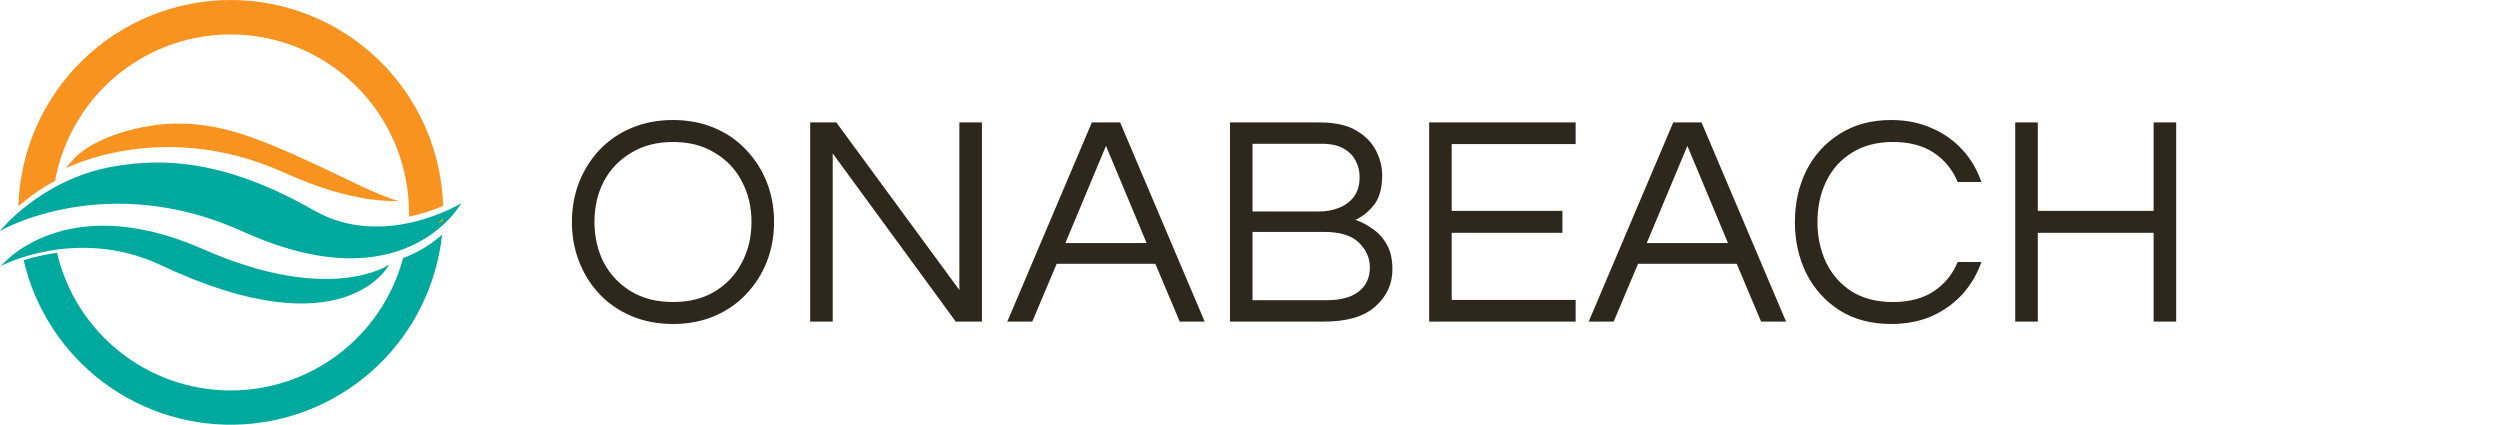 <svg width="241" height="41" viewBox="0 0 241 41" fill="none" xmlns="http://www.w3.org/2000/svg">
<path d="M37.535 25.5C37.535 25.5 31.941 29.469 19.559 24.01C6.169 18.122 0.109 25.63 0.109 25.63C0.109 25.63 7.442 21.758 15.534 25.571C33.232 33.915 37.532 25.492 37.532 25.492" fill="#00A99D"/>
<path d="M30.53 15.902C24.528 13.118 21.128 11.869 16.894 11.909C13.859 11.946 9.162 13.108 7.103 15.328C6.836 15.61 6.585 15.906 6.352 16.217C6.352 16.217 15.709 11.377 27.307 16.608C32.07 18.76 35.693 19.435 38.402 19.379C36.137 18.704 33.756 17.4 30.532 15.902" fill="#F7931E"/>
<path d="M38.86 24.878C37.87 28.582 35.672 31.849 32.614 34.161C29.556 36.473 25.813 37.697 21.98 37.638C18.147 37.58 14.443 36.243 11.456 33.839C8.47 31.435 6.372 28.102 5.496 24.37C4.406 24.516 3.331 24.755 2.281 25.084C3.376 29.802 6.106 33.98 9.988 36.876C13.87 39.772 18.653 41.2 23.487 40.905C28.322 40.61 32.895 38.613 36.397 35.267C39.898 31.92 42.101 27.442 42.615 22.626C41.512 23.601 40.239 24.365 38.86 24.878Z" fill="#00A99D"/>
<path d="M0 22.258C0 22.258 10.193 16.323 23.422 22.324C39.074 29.427 44.464 19.593 44.464 19.593C44.464 19.593 37.023 24.153 30.251 20.276C21.717 15.391 15.655 15.19 10.81 16.071C3.93 17.32 0.003 22.258 0.003 22.258" fill="#00A99D"/>
<path d="M5.308 17.426C6.078 13.209 8.396 9.432 11.807 6.834C15.218 4.237 19.476 3.007 23.746 3.386C28.017 3.765 31.992 5.724 34.892 8.881C37.793 12.038 39.411 16.164 39.428 20.451C39.428 20.599 39.428 20.742 39.428 20.887C40.556 20.647 41.658 20.299 42.719 19.848C42.554 14.524 40.321 9.474 36.495 5.769C32.669 2.064 27.55 -0.005 22.224 1.09634e-05C16.898 0.006 11.783 2.085 7.965 5.798C4.146 9.512 1.924 14.566 1.77 19.89C2.857 18.943 4.043 18.117 5.308 17.426Z" fill="#F7931E"/>
<path d="M42.18 21.525C42.362 21.454 42.54 21.385 42.709 21.316C42.709 21.234 42.709 21.155 42.709 21.073C42.545 21.224 42.368 21.374 42.18 21.525Z" fill="#F7931E"/>
<path d="M64.875 31.232C63.425 31.232 62.101 30.981 60.902 30.478C59.703 29.975 58.669 29.27 57.799 28.361C56.948 27.452 56.291 26.408 55.827 25.229C55.363 24.03 55.131 22.754 55.131 21.401C55.131 20.028 55.363 18.752 55.827 17.573C56.291 16.394 56.948 15.35 57.799 14.441C58.669 13.532 59.703 12.827 60.902 12.324C62.101 11.821 63.425 11.57 64.875 11.57C66.325 11.57 67.649 11.821 68.848 12.324C70.047 12.827 71.071 13.532 71.922 14.441C72.792 15.35 73.459 16.394 73.923 17.573C74.387 18.752 74.619 20.028 74.619 21.401C74.619 22.754 74.387 24.03 73.923 25.229C73.459 26.408 72.792 27.452 71.922 28.361C71.071 29.27 70.047 29.975 68.848 30.478C67.649 30.981 66.325 31.232 64.875 31.232ZM64.875 29.115C66.441 29.115 67.785 28.777 68.906 28.1C70.047 27.404 70.917 26.476 71.516 25.316C72.135 24.137 72.444 22.832 72.444 21.401C72.444 19.951 72.135 18.646 71.516 17.486C70.917 16.326 70.047 15.408 68.906 14.731C67.785 14.035 66.441 13.687 64.875 13.687C63.328 13.687 61.985 14.035 60.844 14.731C59.703 15.408 58.824 16.326 58.205 17.486C57.606 18.646 57.306 19.951 57.306 21.401C57.306 22.832 57.606 24.137 58.205 25.316C58.824 26.476 59.703 27.404 60.844 28.1C61.985 28.777 63.328 29.115 64.875 29.115ZM78.099 31V11.802H80.622L92.483 27.955V11.802H94.658V31H92.135L80.274 14.789V31H78.099ZM97.106 31L105.255 11.802H107.981L116.13 31H113.723L111.374 25.432H101.862L99.513 31H97.106ZM102.703 23.431H110.533L106.618 14.064L102.703 23.431ZM118.569 31V11.802H127.182C128.69 11.802 129.879 12.063 130.749 12.585C131.638 13.107 132.276 13.764 132.663 14.557C133.049 15.33 133.243 16.104 133.243 16.877C133.243 18.114 132.982 19.071 132.46 19.748C131.938 20.405 131.338 20.889 130.662 21.198C131.203 21.372 131.744 21.652 132.286 22.039C132.846 22.406 133.31 22.909 133.678 23.547C134.045 24.185 134.229 24.987 134.229 25.954C134.229 27.385 133.678 28.583 132.576 29.55C131.493 30.517 129.859 31 127.675 31H118.569ZM120.744 20.386H127.182C127.858 20.386 128.487 20.27 129.067 20.038C129.666 19.806 130.149 19.448 130.517 18.965C130.884 18.462 131.068 17.824 131.068 17.051C131.068 16.51 130.942 15.997 130.691 15.514C130.459 15.031 130.072 14.634 129.531 14.325C129.009 14.016 128.303 13.861 127.414 13.861H120.744V20.386ZM120.744 28.941H127.907C129.221 28.941 130.236 28.67 130.952 28.129C131.686 27.568 132.054 26.785 132.054 25.78C132.054 24.871 131.706 24.079 131.01 23.402C130.314 22.706 129.202 22.358 127.675 22.358H120.744V28.941ZM137.77 31V11.802H151.893V13.89H139.945V20.328H150.617V22.445H139.945V28.912H151.893V31H137.77ZM153.151 31L161.3 11.802H164.026L172.175 31H169.768L167.419 25.432H157.907L155.558 31H153.151ZM158.748 23.431H166.578L162.663 14.064L158.748 23.431ZM182.308 31.232C180.394 31.232 178.741 30.797 177.349 29.927C175.957 29.038 174.884 27.849 174.13 26.36C173.396 24.871 173.028 23.218 173.028 21.401C173.028 19.584 173.396 17.931 174.13 16.442C174.884 14.953 175.957 13.774 177.349 12.904C178.741 12.015 180.394 11.57 182.308 11.57C183.758 11.57 185.063 11.831 186.223 12.353C187.383 12.856 188.369 13.552 189.181 14.441C189.993 15.33 190.602 16.365 191.008 17.544H188.717C188.234 16.365 187.47 15.427 186.426 14.731C185.382 14.035 184.068 13.687 182.482 13.687C180.936 13.687 179.611 14.035 178.509 14.731C177.427 15.408 176.605 16.326 176.044 17.486C175.484 18.646 175.203 19.951 175.203 21.401C175.203 22.832 175.484 24.137 176.044 25.316C176.605 26.476 177.427 27.404 178.509 28.1C179.611 28.777 180.936 29.115 182.482 29.115C184.068 29.115 185.382 28.767 186.426 28.071C187.47 27.375 188.234 26.437 188.717 25.258H191.008C190.602 26.418 189.993 27.452 189.181 28.361C188.369 29.25 187.383 29.956 186.223 30.478C185.063 30.981 183.758 31.232 182.308 31.232ZM194.269 31V11.802H196.444V20.328H207.609V11.802H209.784V31H207.609V22.445H196.444V31H194.269Z" fill="#2E271C"/>
</svg>
